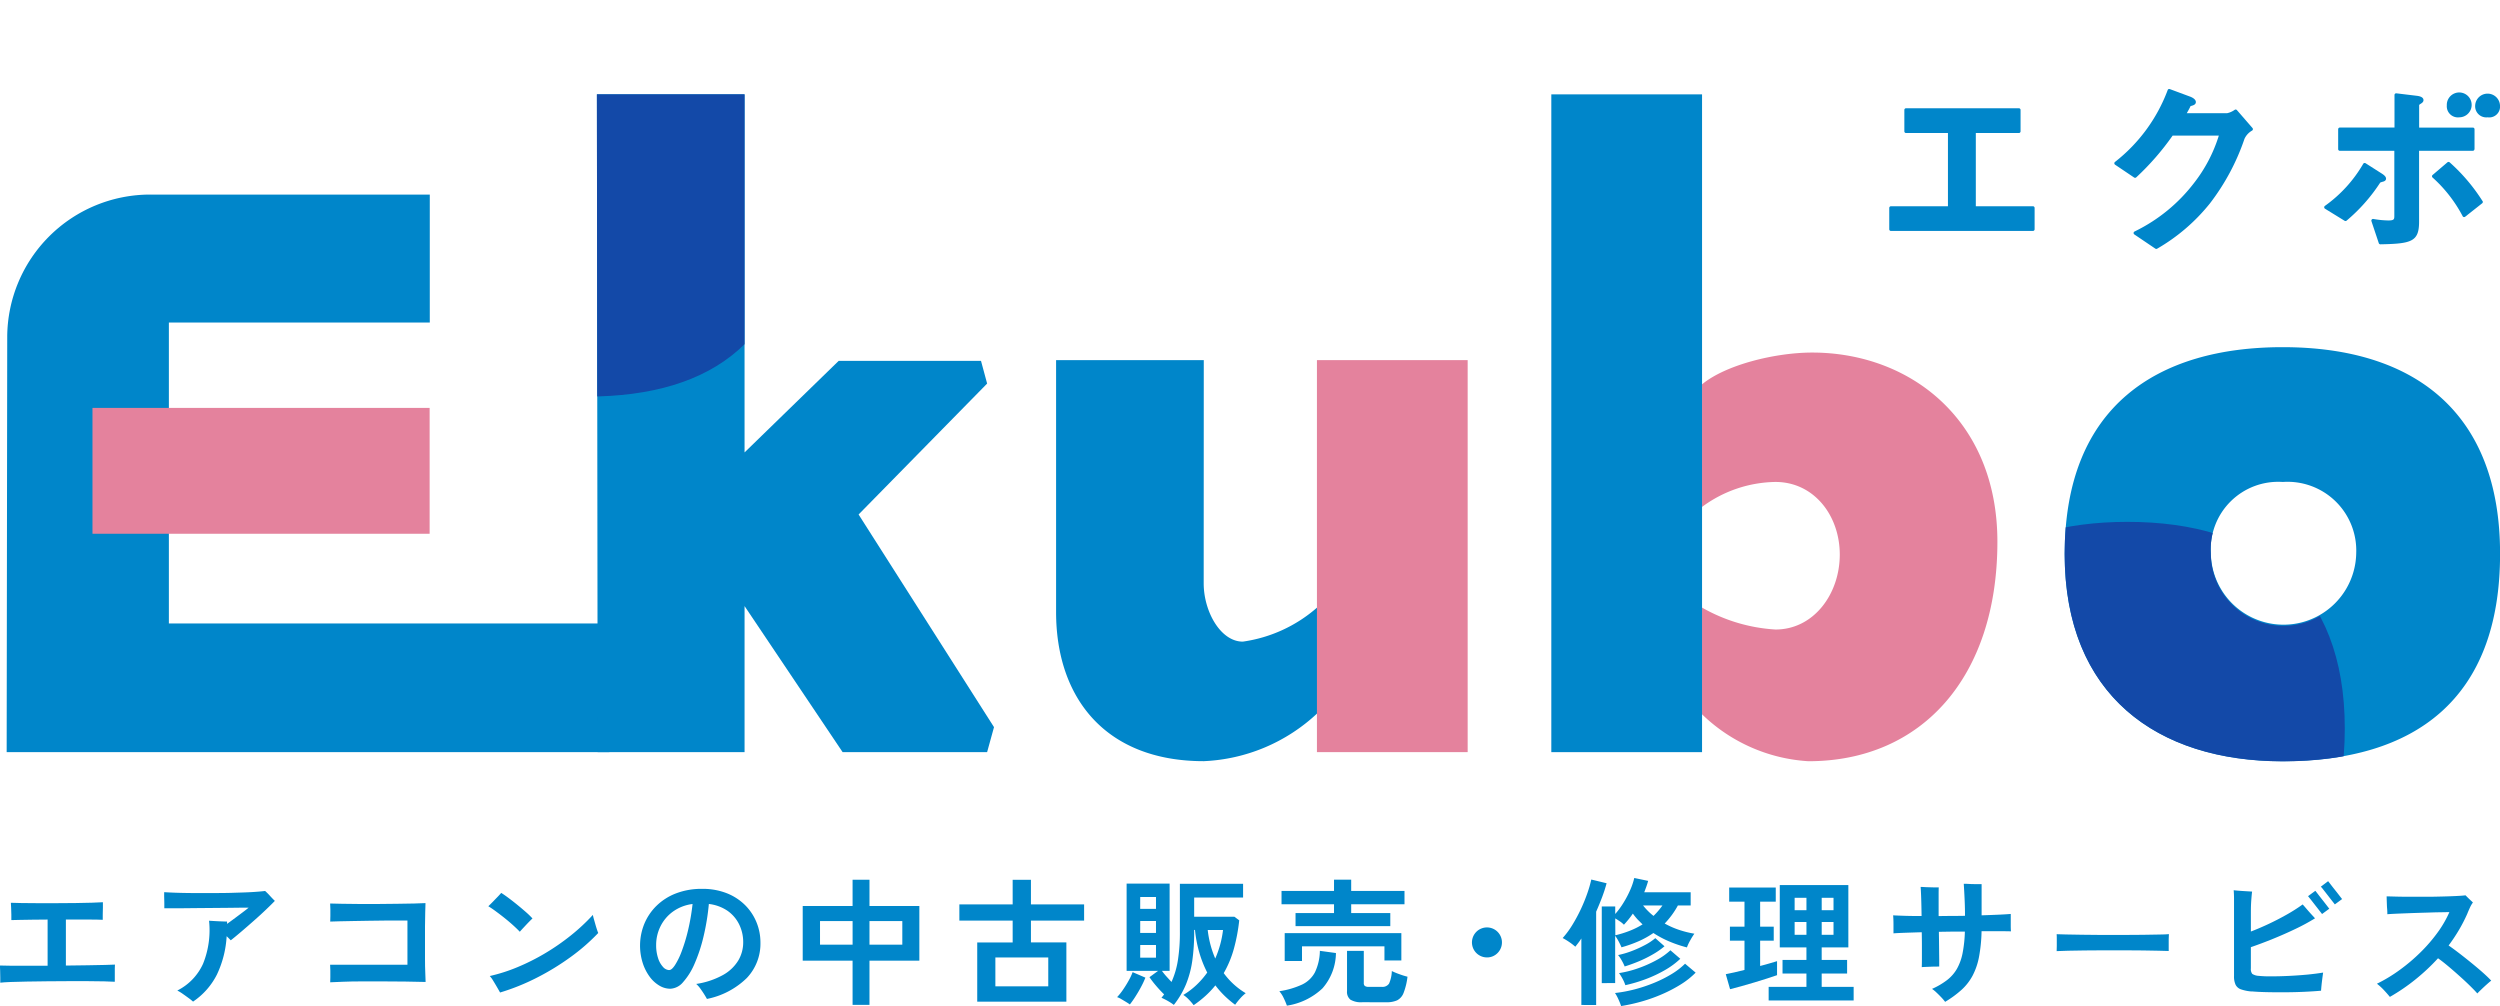 <svg id="Group_10723" data-name="Group 10723" xmlns="http://www.w3.org/2000/svg" xmlns:xlink="http://www.w3.org/1999/xlink" width="147.033" height="59.17" viewBox="0 0 147.033 59.17">
  <defs>
    <clipPath id="clip-path">
      <rect id="Rectangle_9474" data-name="Rectangle 9474" width="147.033" height="59.17" fill="none"/>
    </clipPath>
    <clipPath id="clip-path-2">
      <path id="Path_50936" data-name="Path 50936" d="M78.194,12.361l.044,38.686h8.64v-8.59l5.76,8.59h8.5l.405-1.469L93.584,37.071l7.559-7.7-.36-1.335h-8.37l-5.536,5.385V12.361Z" transform="translate(-78.194 -12.361)" fill="none"/>
    </clipPath>
    <clipPath id="clip-path-3">
      <path id="Path_50938" data-name="Path 50938" d="M279.066,57.6a3.969,3.969,0,0,1,4.23-4.183,4.041,4.041,0,0,1,4.32,4.183,4.275,4.275,0,0,1-8.55,0m-8.594.045c0,8.323,5.445,12.2,12.824,12.2,7.74,0,12.781-3.606,12.781-12.2,0-8.323-5.041-12.151-12.781-12.151-7.379,0-12.824,3.472-12.824,12.151" transform="translate(-270.472 -45.491)" fill="none"/>
    </clipPath>
  </defs>
  <g id="Group_10732" data-name="Group 10732">
    <g id="Group_10731" data-name="Group 10731" clip-path="url(#clip-path)">
      <path id="Path_50907" data-name="Path 50907" d="M.016,122.933q.008-.113,0-.311l-.008-.4q0-.2-.012-.3.178.008.6.012t.994,0H2.8v-2.715q-.461,0-.885.008l-.748.012q-.323,0-.5.012.008-.129,0-.327t-.012-.392q-.008-.194-.016-.3.21.008.622.016t.95.008H3.333q.578,0,1.115-.008t.962-.02q.424-.012.642-.028c0,.08,0,.189,0,.323s-.006.268-.009.4,0,.235,0,.311q-.275-.015-.868-.016h-1.3v2.707l1.285-.017q.607-.007,1.034-.02t.566-.02q-.008.081-.008.23v.78q-.2-.016-.614-.024t-.965-.012q-.554,0-1.172,0t-1.24.008l-1.172.016q-.55.009-.961.025t-.607.04" transform="translate(0 -65.137)" fill="#0086ca"/>
      <path id="Path_50908" data-name="Path 50908" d="M23.2,123.245a2.477,2.477,0,0,0-.234-.19c-.113-.083-.233-.17-.36-.259a2.767,2.767,0,0,0-.335-.206,3.262,3.262,0,0,0,1.515-1.576,5.279,5.279,0,0,0,.352-2.529l.335.02c.142.009.284.015.424.02s.239.009.3.009v.137q.234-.169.484-.355l.465-.348c.143-.107.249-.191.319-.251l-.412,0-.723.009-.905.008-.958.008-.889.009-.7,0h-.371c0-.07,0-.163,0-.279s-.005-.235-.008-.36,0-.226,0-.307c.151.01.369.022.655.032s.612.018.982.02.756,0,1.163,0,.807,0,1.2-.013.759-.021,1.1-.04.616-.042.836-.069a3.616,3.616,0,0,1,.283.283q.162.178.29.3-.193.2-.521.514t-.711.65q-.384.34-.743.646t-.618.509c-.07-.075-.151-.156-.242-.242a6.021,6.021,0,0,1-.57,2.251,4.178,4.178,0,0,1-1.394,1.587" transform="translate(-11.843 -64.334)" fill="#0086ca"/>
      <path id="Path_50909" data-name="Path 50909" d="M43.245,122.995c.005-.07.008-.171.008-.3s0-.268,0-.408-.007-.253-.013-.339h1.333q.509,0,1.083,0t1.132,0h1v-2.6h-.521q-.351,0-.808,0c-.3,0-.618.006-.941.012l-.941.016-.809.016q-.351.009-.521.016.008-.129.008-.323t0-.4q0-.2-.013-.34c.167.006.4.011.691.016s.624.01.994.012.75,0,1.143,0,.773-.006,1.139-.012.694-.01.982-.016.508-.013.659-.024q-.009.194-.016.554t-.013.82q0,.46,0,.949t0,.946q0,.456.016.816c.009.239.015.424.02.553q-.558-.015-1.2-.024t-1.3-.009q-.655,0-1.257,0t-1.083.02c-.321.01-.575.022-.763.032" transform="translate(-23.825 -65.207)" fill="#0086ca"/>
      <path id="Path_50910" data-name="Path 50910" d="M65.814,119.243q-.145-.154-.372-.36t-.493-.42q-.267-.214-.521-.4c-.17-.127-.322-.23-.457-.311q.106-.1.259-.255c.1-.105.2-.208.3-.311s.16-.175.2-.218q.194.121.453.315t.525.412q.266.218.5.424a4.52,4.52,0,0,1,.36.352c-.06.054-.136.129-.231.226s-.189.2-.283.3-.171.185-.23.254m-1.164,3.572c-.038-.07-.095-.171-.17-.3s-.154-.263-.234-.392a1.617,1.617,0,0,0-.2-.275,9.786,9.786,0,0,0,1.628-.521,12.694,12.694,0,0,0,1.625-.816,13.183,13.183,0,0,0,1.511-1.046,11.445,11.445,0,0,0,1.3-1.212q.017.1.061.255l.093.327c.032.113.064.215.093.3a1.6,1.6,0,0,0,.069.182,11.743,11.743,0,0,1-1.636,1.422,14.694,14.694,0,0,1-1.992,1.216,12.836,12.836,0,0,1-2.141.861" transform="translate(-35.251 -64.453)" fill="#0086ca"/>
      <path id="Path_50911" data-name="Path 50911" d="M87.78,122.915c-.043-.08-.1-.176-.17-.287s-.145-.22-.222-.327a1.569,1.569,0,0,0-.239-.267,4.666,4.666,0,0,0,1.588-.533,2.423,2.423,0,0,0,.893-.857,2.078,2.078,0,0,0,.283-1.051,2.355,2.355,0,0,0-.239-1.063,2.1,2.1,0,0,0-.686-.8,2.461,2.461,0,0,0-1.095-.4,13.578,13.578,0,0,1-.316,1.927,9.167,9.167,0,0,1-.525,1.588,3.967,3.967,0,0,1-.671,1.079,1.043,1.043,0,0,1-.759.392,1.264,1.264,0,0,1-.643-.186,1.929,1.929,0,0,1-.573-.529A2.822,2.822,0,0,1,84,120.79a3.4,3.4,0,0,1,.089-2.271,3.2,3.2,0,0,1,.711-1.067,3.353,3.353,0,0,1,1.148-.739,4.163,4.163,0,0,1,1.552-.271,3.83,3.83,0,0,1,1.463.263,3.178,3.178,0,0,1,1.075.707,3.053,3.053,0,0,1,.663,1.01,3.127,3.127,0,0,1,.226,1.172,2.937,2.937,0,0,1-.8,2.089,4.644,4.644,0,0,1-2.343,1.232m-2.214-1.7c.092,0,.2-.094.327-.283a4.21,4.21,0,0,0,.392-.8,10.015,10.015,0,0,0,.375-1.232,12.675,12.675,0,0,0,.271-1.568,2.5,2.5,0,0,0-1.168.457,2.359,2.359,0,0,0-.727.873,2.462,2.462,0,0,0-.247,1.079,2.41,2.41,0,0,0,.113.772,1.375,1.375,0,0,0,.291.521.516.516,0,0,0,.372.186" transform="translate(-46.203 -64.165)" fill="#0086ca"/>
      <path id="Path_50912" data-name="Path 50912" d="M108.089,122.6V120h-2.933v-3.216h2.933v-1.543h.994v1.543h2.933V120h-2.933v2.6Zm-1.915-3.54h1.916v-1.39h-1.916Zm2.909,0h1.931v-1.39h-1.931Z" transform="translate(-57.946 -63.501)" fill="#0086ca"/>
      <path id="Path_50913" data-name="Path 50913" d="M126.728,122.422v-3.483h2.084v-1.284h-3.135V116.7h3.135v-1.447h1.075V116.7h3.127v.954h-3.127v1.284h2.084v3.483Zm1.067-.9h3.111v-1.7h-3.111Z" transform="translate(-69.254 -63.511)" fill="#0086ca"/>
      <path id="Path_50914" data-name="Path 50914" d="M147.091,122.862c-.06-.043-.136-.093-.23-.15l-.279-.166a1.12,1.12,0,0,0-.242-.113,3.527,3.527,0,0,0,.348-.436q.178-.259.331-.534a3.338,3.338,0,0,0,.234-.5l.751.323a4.883,4.883,0,0,1-.25.537c-.1.191-.211.378-.328.562a5.282,5.282,0,0,1-.335.477m3.75.04a3.2,3.2,0,0,0-.287-.331,1.715,1.715,0,0,0-.319-.267,4.48,4.48,0,0,0,.78-.594,4.964,4.964,0,0,0,.626-.723,6.67,6.67,0,0,1-.461-1.16,7.271,7.271,0,0,1-.259-1.345h-.048v.089a11.9,11.9,0,0,1-.113,1.737,5.84,5.84,0,0,1-.372,1.381,5.075,5.075,0,0,1-.711,1.2,2.875,2.875,0,0,0-.344-.226,4,4,0,0,0-.383-.194l.081-.1a1.137,1.137,0,0,0,.073-.1q-.234-.226-.461-.493a5.945,5.945,0,0,1-.4-.517l.509-.372H146.9v-5.132h2.529v5.132h-.452a3.411,3.411,0,0,0,.263.327c.1.11.2.22.3.327a5.026,5.026,0,0,0,.376-1.281,10.622,10.622,0,0,0,.117-1.693v-2.8h3.717v.808h-2.877v1.131h2.368l.282.211a10.568,10.568,0,0,1-.311,1.657,6.157,6.157,0,0,1-.6,1.447,4.354,4.354,0,0,0,1.293,1.18,2.348,2.348,0,0,0-.339.323,4.267,4.267,0,0,0-.283.356,5.792,5.792,0,0,1-.618-.521,5.463,5.463,0,0,1-.545-.618,5.337,5.337,0,0,1-.578.614,6.3,6.3,0,0,1-.7.55m-3.144-5.665h.929v-.695H147.7Zm0,1.415h.929v-.7H147.7Zm0,1.455h.929v-.743H147.7Zm4.412.057a5.867,5.867,0,0,0,.46-1.681h-.9a5.921,5.921,0,0,0,.444,1.681" transform="translate(-80.64 -63.788)" fill="#0086ca"/>
      <path id="Path_50915" data-name="Path 50915" d="M168.043,122.646a3.975,3.975,0,0,0-.182-.432,1.751,1.751,0,0,0-.263-.416,4.952,4.952,0,0,0,1.329-.388,1.66,1.66,0,0,0,.764-.723,3.051,3.051,0,0,0,.291-1.264l.945.129a3.209,3.209,0,0,1-.792,2.077,3.891,3.891,0,0,1-2.093,1.018m.509-4.679V117.2h2.263v-.517h-3.087V115.9h3.087v-.663h1.01v.663h3.135v.784h-3.135v.517h2.3v.768Zm-.638,2.053V118.38h6.861v1.608h-.994v-.832h-4.849v.865Zm4.566,2.424a1.225,1.225,0,0,1-.7-.15.587.587,0,0,1-.2-.505v-2.367h.986v1.891a.219.219,0,0,0,.061.174.382.382,0,0,0,.238.053h.752a.462.462,0,0,0,.436-.194,1.976,1.976,0,0,0,.162-.735,4.292,4.292,0,0,0,.44.182,4.492,4.492,0,0,0,.481.15,3.861,3.861,0,0,1-.23.954.816.816,0,0,1-.38.436,1.518,1.518,0,0,1-.642.113Z" transform="translate(-92.356 -63.501)" fill="#0086ca"/>
      <path id="Path_50916" data-name="Path 50916" d="M193.687,123.242a.882.882,0,1,1,.63-.258.857.857,0,0,1-.63.258" transform="translate(-106.241 -66.933)" fill="#0086ca"/>
      <path id="Path_50917" data-name="Path 50917" d="M205.813,122.487v-3.911q-.081.129-.174.251l-.182.234a3.4,3.4,0,0,0-.356-.275,4.009,4.009,0,0,0-.388-.235,5.17,5.17,0,0,0,.582-.791,9.383,9.383,0,0,0,.5-.933,9.629,9.629,0,0,0,.376-.929,7.014,7.014,0,0,0,.226-.788l.9.219q-.105.4-.266.824t-.348.849v5.487Zm1.2-1.285v-4.509h.792v.444a4.715,4.715,0,0,0,.489-.667,5.885,5.885,0,0,0,.4-.764,3.87,3.87,0,0,0,.23-.687l.816.17q-.04.154-.1.323t-.129.347h2.731v.776h-.752a4.73,4.73,0,0,1-.356.562,4.992,4.992,0,0,1-.42.5,4.914,4.914,0,0,0,.852.376,5.768,5.768,0,0,0,.893.222,4.04,4.04,0,0,0-.238.384,2.677,2.677,0,0,0-.2.424,7.358,7.358,0,0,1-1.031-.348,5.9,5.9,0,0,1-.941-.5,5.179,5.179,0,0,1-.861.481,7.44,7.44,0,0,1-1.014.36c-.043-.1-.1-.221-.173-.356a2.869,2.869,0,0,0-.2-.323V121.2Zm1.14,1.35a4.17,4.17,0,0,0-.162-.4,2.318,2.318,0,0,0-.2-.368,8.018,8.018,0,0,0,1.184-.222,8.972,8.972,0,0,0,1.147-.388,7.3,7.3,0,0,0,1.014-.513,4.238,4.238,0,0,0,.776-.6l.622.525a4.722,4.722,0,0,1-.864.687,8.274,8.274,0,0,1-1.083.569,9.471,9.471,0,0,1-1.2.433,10.537,10.537,0,0,1-1.228.275m-.348-4.162a6.1,6.1,0,0,0,.877-.275,4.671,4.671,0,0,0,.724-.364c-.1-.1-.2-.2-.3-.3a4.111,4.111,0,0,1-.271-.335q-.121.178-.255.343t-.271.311a1.344,1.344,0,0,0-.226-.19q-.145-.1-.283-.182Zm.549,1.834a2.85,2.85,0,0,0-.17-.347,1.963,1.963,0,0,0-.218-.323,5.152,5.152,0,0,0,.776-.226,6.562,6.562,0,0,0,.792-.356,3.342,3.342,0,0,0,.622-.412l.541.477a4.49,4.49,0,0,1-.671.468,6.976,6.976,0,0,1-.82.409q-.432.182-.853.311m.041,1.1a2.083,2.083,0,0,0-.162-.372,2.744,2.744,0,0,0-.21-.339,5.989,5.989,0,0,0,1.123-.283,7.167,7.167,0,0,0,1.075-.476,3.948,3.948,0,0,0,.824-.582l.582.5a4.713,4.713,0,0,1-.9.663,7.525,7.525,0,0,1-1.131.533,8.548,8.548,0,0,1-1.2.356m1.656-4.073a4.467,4.467,0,0,0,.525-.614h-1.139a3.68,3.68,0,0,0,.614.614" transform="translate(-112.808 -63.382)" fill="#0086ca"/>
      <path id="Path_50918" data-name="Path 50918" d="M226.331,122.064l-.251-.881q.211-.04.5-.105c.191-.043.392-.091.6-.145v-1.721h-.857v-.824h.857v-1.471h-.9v-.832h2.739v.832H228.1v1.471h.8v.824h-.8V120.7c.2-.054.392-.1.562-.154s.314-.092.433-.129v.824c-.151.054-.345.119-.582.194s-.489.154-.756.234-.526.157-.78.226-.469.127-.646.17m2.27.663v-.8h2.222v-.784h-1.406v-.8h1.406v-.735h-1.568v-3.668h4.033v3.668h-1.568v.735h1.495v.8h-1.495v.784H233.6v.8Zm1.528-5.309h.695v-.727h-.695Zm0,1.446h.695v-.752h-.695Zm1.592-1.446h.695v-.727h-.695Zm0,1.446h.695v-.752h-.695Z" transform="translate(-124.581 -63.888)" fill="#0086ca"/>
      <path id="Path_50919" data-name="Path 50919" d="M251.067,122.736a2.628,2.628,0,0,0-.222-.263q-.141-.149-.291-.29a1.863,1.863,0,0,0-.263-.215,4.348,4.348,0,0,0,.893-.525,2.275,2.275,0,0,0,.578-.666,3.1,3.1,0,0,0,.327-.913,7.606,7.606,0,0,0,.134-1.265c-.253,0-.508,0-.764,0l-.764.012q.008.469.012.893t.008.727q0,.3,0,.424c-.14,0-.311,0-.513.009s-.373.013-.514.024c.005-.118.009-.283.009-.492v-.72q0-.4-.009-.84c-.377.011-.711.022-1,.032s-.512.022-.663.033q0-.226,0-.542c0-.21-.009-.382-.02-.517.189.011.427.02.715.029s.607.012.958.012q-.008-.59-.024-1.062c-.011-.315-.022-.532-.032-.651.086,0,.2.011.343.016s.281.009.416.012.237,0,.307,0q-.008.114-.008.4v1.289q.38-.008.771-.009t.78-.008q0-.428-.016-.816c-.011-.259-.022-.483-.033-.675s-.019-.322-.024-.392c.07,0,.173,0,.311.009s.276.009.416.012.248,0,.323,0v.29c0,.141,0,.3,0,.485s0,.368,0,.554v.505q.517-.017.958-.036t.756-.045c0,.076,0,.179,0,.311s0,.264,0,.4.006.236.012.312c-.178-.005-.418-.009-.719-.009h-1.01a9.211,9.211,0,0,1-.15,1.511,3.955,3.955,0,0,1-.376,1.1,3.112,3.112,0,0,1-.646.832,6.136,6.136,0,0,1-.97.711" transform="translate(-136.663 -63.808)" fill="#0086ca"/>
      <path id="Path_50920" data-name="Path 50920" d="M269.425,123.384q.008-.113.008-.307v-.388c0-.129,0-.231-.008-.307q.154.008.545.016l.937.016q.545.008,1.167.012t1.245,0q.622,0,1.176-.008l.958-.016c.269,0,.461-.013.574-.024-.006.07-.009.17-.012.3s0,.26,0,.392,0,.233,0,.3c-.135,0-.333-.01-.594-.016l-.913-.016q-.521-.008-1.107-.008h-1.184q-.6,0-1.14.008l-.973.016c-.288.005-.516.013-.683.024" transform="translate(-148.467 -67.439)" fill="#0086ca"/>
      <path id="Path_50921" data-name="Path 50921" d="M293.666,121.933a2.58,2.58,0,0,1-.622-.125.554.554,0,0,1-.319-.271,1.153,1.153,0,0,1-.093-.509v-3.863q0-.356,0-.683c0-.218-.01-.386-.02-.505q.121.016.331.032c.141.011.28.02.421.028l.331.02q-.024.178-.048.5t-.024.727v1.123q.485-.185,1.03-.44t1.074-.554a9.756,9.756,0,0,0,.942-.6c.065.07.142.159.234.267s.183.211.275.311l.218.238a12.026,12.026,0,0,1-1.139.618q-.647.311-1.334.59t-1.3.489v1.244a.467.467,0,0,0,.081.327.78.78,0,0,0,.388.117,6.687,6.687,0,0,0,.772.028q.481,0,1.034-.028t1.075-.077q.521-.053.9-.117c-.011.076-.026.182-.044.319s-.035.275-.049.412-.023.249-.029.335c-.29.027-.621.048-.989.065s-.747.026-1.131.028-.749,0-1.091-.008-.632-.023-.869-.044m4.138-4.55c-.01-.016-.057-.075-.137-.178s-.171-.218-.271-.347-.19-.245-.271-.347-.129-.162-.145-.178l.428-.315c.016.016.064.075.142.178s.168.218.27.347.193.246.271.348.125.162.141.178Zm.752-.566q-.016-.024-.138-.178t-.27-.347c-.1-.129-.19-.245-.271-.347a1.384,1.384,0,0,0-.145-.17l.428-.323c.016.016.063.075.141.178s.168.218.271.347.193.245.271.347.125.162.141.178Z" transform="translate(-161.242 -63.62)" fill="#0086ca"/>
      <path id="Path_50922" data-name="Path 50922" d="M312.142,123.26q-.137-.17-.351-.4a3.327,3.327,0,0,0-.408-.372,8.915,8.915,0,0,0,1.353-.82,10.588,10.588,0,0,0,1.225-1.042,9.217,9.217,0,0,0,1-1.164,6.387,6.387,0,0,0,.683-1.184q-.2,0-.562.009c-.239,0-.508.012-.8.02s-.593.018-.889.028l-.816.032c-.248.011-.441.022-.582.033,0-.081,0-.186-.012-.316s-.015-.262-.02-.4-.009-.249-.009-.335l.622.016q.38.009.845.008c.309,0,.625,0,.945,0s.629-.009.926-.016.557-.018.783-.029.4-.024.517-.04l.133.133q.085.085.174.166c.06.054.1.094.129.122a1.724,1.724,0,0,0-.181.315c-.057.124-.107.24-.149.347a9.1,9.1,0,0,1-.493.958,10.253,10.253,0,0,1-.606.91c.172.118.374.266.606.444s.469.365.711.562.469.387.679.573.38.349.509.489c-.065.048-.152.123-.263.222s-.219.2-.323.3-.182.177-.231.231q-.17-.194-.46-.477t-.627-.582q-.335-.3-.658-.57t-.566-.44a11.964,11.964,0,0,1-1.322,1.24,11.319,11.319,0,0,1-1.507,1.03" transform="translate(-171.588 -64.632)" fill="#0086ca"/>
      <path id="Path_50923" data-name="Path 50923" d="M9.315,25.492H25.758v7.523H10.413v17.7H36.321v7.566H.873L.906,33.89a8.409,8.409,0,0,1,8.409-8.4" transform="translate(-0.481 -14.047)" fill="#0086ca"/>
      <path id="Path_50924" data-name="Path 50924" d="M147.025,60.307c0,1.647.989,3.426,2.3,3.426a8.4,8.4,0,0,0,4.365-2v6.231a10.406,10.406,0,0,1-6.66,2.8c-5.76,0-8.686-3.695-8.686-8.768V47.177h8.686Z" transform="translate(-76.232 -25.997)" fill="#0086ca"/>
      <path id="Path_50925" data-name="Path 50925" d="M222.971,48.054c1.395-1.157,4.321-1.869,6.48-1.869,5.716,0,10.89,3.917,10.89,11.127,0,7.968-4.455,12.908-11.115,12.908a9.835,9.835,0,0,1-6.256-2.76V61.184a9.868,9.868,0,0,0,4.321,1.29c2.25,0,3.78-2.092,3.78-4.406s-1.53-4.273-3.78-4.273a7.418,7.418,0,0,0-4.321,1.469Z" transform="translate(-122.868 -25.45)" fill="#e4829d"/>
      <path id="Path_50926" data-name="Path 50926" d="M283.3,69.837c-7.379,0-12.824-3.872-12.824-12.2,0-8.679,5.445-12.151,12.824-12.151,7.74,0,12.781,3.828,12.781,12.151,0,8.59-5.041,12.2-12.781,12.2m0-16.423a3.968,3.968,0,0,0-4.23,4.183,4.276,4.276,0,0,0,8.551,0,4.041,4.041,0,0,0-4.321-4.183" transform="translate(-149.044 -25.068)" fill="#0086ca"/>
      <path id="Path_50927" data-name="Path 50927" d="M255.951,19.948h-3.36V15.641h2.532a.1.1,0,0,0,.1-.1V14.284a.1.1,0,0,0-.1-.1h-6.635a.1.1,0,0,0-.1.1v1.257a.1.1,0,0,0,.1.1h2.464v4.307H247.6a.1.1,0,0,0-.1.1V21.3a.1.1,0,0,0,.1.1h8.349a.1.1,0,0,0,.1-.1V20.047a.1.1,0,0,0-.1-.1" transform="translate(-136.387 -7.817)" fill="#0086ca"/>
      <path id="Path_50928" data-name="Path 50928" d="M284.2,12.9a.1.1,0,0,0-.128-.019,1.2,1.2,0,0,1-.447.2h-2.373l.026-.048c.075-.133.146-.259.195-.37h.005c.15-.04.306-.083.306-.237,0-.209-.349-.324-.359-.327l-1.169-.434a.107.107,0,0,0-.078,0,.1.1,0,0,0-.051.058,9.641,9.641,0,0,1-3.1,4.226.1.1,0,0,0,.005.16l1.123.756a.1.1,0,0,0,.124-.01,15.408,15.408,0,0,0,2.138-2.454h2.718a8.7,8.7,0,0,1-1.443,2.766,9.746,9.746,0,0,1-3.467,2.849l-.05.026a.1.1,0,0,0-.053.082.1.1,0,0,0,.044.088l1.236.835a.1.1,0,0,0,.056.017.1.1,0,0,0,.052-.015,11.017,11.017,0,0,0,3.1-2.66,13.186,13.186,0,0,0,2.034-3.8,1.073,1.073,0,0,1,.451-.487.1.1,0,0,0,.043-.07.1.1,0,0,0-.023-.078Z" transform="translate(-152.639 -6.424)" fill="#0086ca"/>
      <path id="Path_50929" data-name="Path 50929" d="M321.554,23.5a10.689,10.689,0,0,0-1.922-2.26.1.1,0,0,0-.128,0l-.873.745a.1.1,0,0,0-.035.074.1.1,0,0,0,.032.075,8.14,8.14,0,0,1,1.772,2.277.1.1,0,0,0,.067.05l.02,0a.1.1,0,0,0,.061-.022l1-.79a.1.1,0,0,0,.021-.132Z" transform="translate(-175.562 -11.694)" fill="#0086ca"/>
      <path id="Path_50930" data-name="Path 50930" d="M314.317,15.508V14.341a.1.1,0,0,0-.1-.1h-3.157V12.913a.208.208,0,0,1,.033-.032c.008-.007.016-.013.014-.013l0,0c.107-.063.208-.123.208-.242,0-.2-.286-.24-.394-.254l-1.2-.145a.1.1,0,0,0-.078.024.1.1,0,0,0-.033.075v1.914h-3.213a.1.1,0,0,0-.1.1v1.168a.1.1,0,0,0,.1.1H309.6v3.828c0,.2-.016.268-.355.268a5.559,5.559,0,0,1-.88-.088.1.1,0,0,0-.092.033.1.1,0,0,0-.018.1l.431,1.29a.1.1,0,0,0,.094.068h0c1.845-.034,2.276-.161,2.276-1.334V15.608h3.157a.1.1,0,0,0,.1-.1" transform="translate(-168.782 -6.738)" fill="#0086ca"/>
      <path id="Path_50931" data-name="Path 50931" d="M321.269,13.665a.654.654,0,0,1-.731-.7.731.731,0,1,1,.731.7" transform="translate(-176.633 -6.765)" fill="#0086ca"/>
      <path id="Path_50932" data-name="Path 50932" d="M324.984,13.665a.655.655,0,0,1-.732-.7.731.731,0,0,1,1.46,0,.637.637,0,0,1-.728.7" transform="translate(-178.679 -6.765)" fill="#0086ca"/>
      <path id="Path_50933" data-name="Path 50933" d="M307.9,22.454c.175-.035.211-.119.211-.185,0-.1-.081-.193-.261-.306l-.942-.6a.1.1,0,0,0-.076-.013.1.1,0,0,0-.063.046,7.9,7.9,0,0,1-2.251,2.473.1.1,0,0,0,0,.166l1.156.712a.1.1,0,0,0,.052.015.1.1,0,0,0,.065-.024,10.124,10.124,0,0,0,1.977-2.237.857.857,0,0,1,.127-.045" transform="translate(-167.78 -11.762)" fill="#0086ca"/>
      <rect id="Rectangle_9472" data-name="Rectangle 9472" width="8.865" height="23.055" transform="translate(77.453 21.18)" fill="#e4829d"/>
      <rect id="Rectangle_9473" data-name="Rectangle 9473" width="8.865" height="38.686" transform="translate(91.238 5.55)" fill="#0086ca"/>
      <path id="Path_50934" data-name="Path 50934" d="M86.879,42.457v8.59h-8.64l-.044-38.686h8.684v21.06l5.536-5.385h8.37l.36,1.335-7.559,7.7,7.964,12.506-.405,1.469h-8.5Z" transform="translate(-43.089 -6.812)" fill="#0086ca"/>
    </g>
  </g>
  <g id="Group_10734" data-name="Group 10734" transform="translate(35.105 5.549)">
    <g id="Group_10733" data-name="Group 10733" clip-path="url(#clip-path-2)">
      <path id="Path_50935" data-name="Path 50935" d="M61.852,23.324c-7.069,0-12.286-3.71-12.286-11.683C49.566,3.326,54.783,0,61.852,0,69.267,0,74.1,3.667,74.1,11.64c0,8.23-4.829,11.683-12.244,11.683" transform="translate(-62.419 -5.549)" fill="#1349a8"/>
    </g>
  </g>
  <g id="Group_10736" data-name="Group 10736" transform="translate(121.428 20.423)">
    <g id="Group_10735" data-name="Group 10735" clip-path="url(#clip-path-3)">
      <path id="Path_50937" data-name="Path 50937" d="M262.962,92.721c-7.379,0-12.824-3.873-12.824-12.2,0-8.679,5.445-12.151,12.824-12.151,7.74,0,12.781,3.828,12.781,12.151,0,8.59-5.041,12.2-12.781,12.2" transform="translate(-259.267 -58.101)" fill="#1349a8"/>
    </g>
  </g>
  <g id="Group_10738" data-name="Group 10738">
    <g id="Group_10737" data-name="Group 10737" clip-path="url(#clip-path)">
      <rect id="Rectangle_9475" data-name="Rectangle 9475" width="19.829" height="7.402" transform="translate(5.439 23.99)" fill="#e4829d"/>
    </g>
  </g>
</svg>

